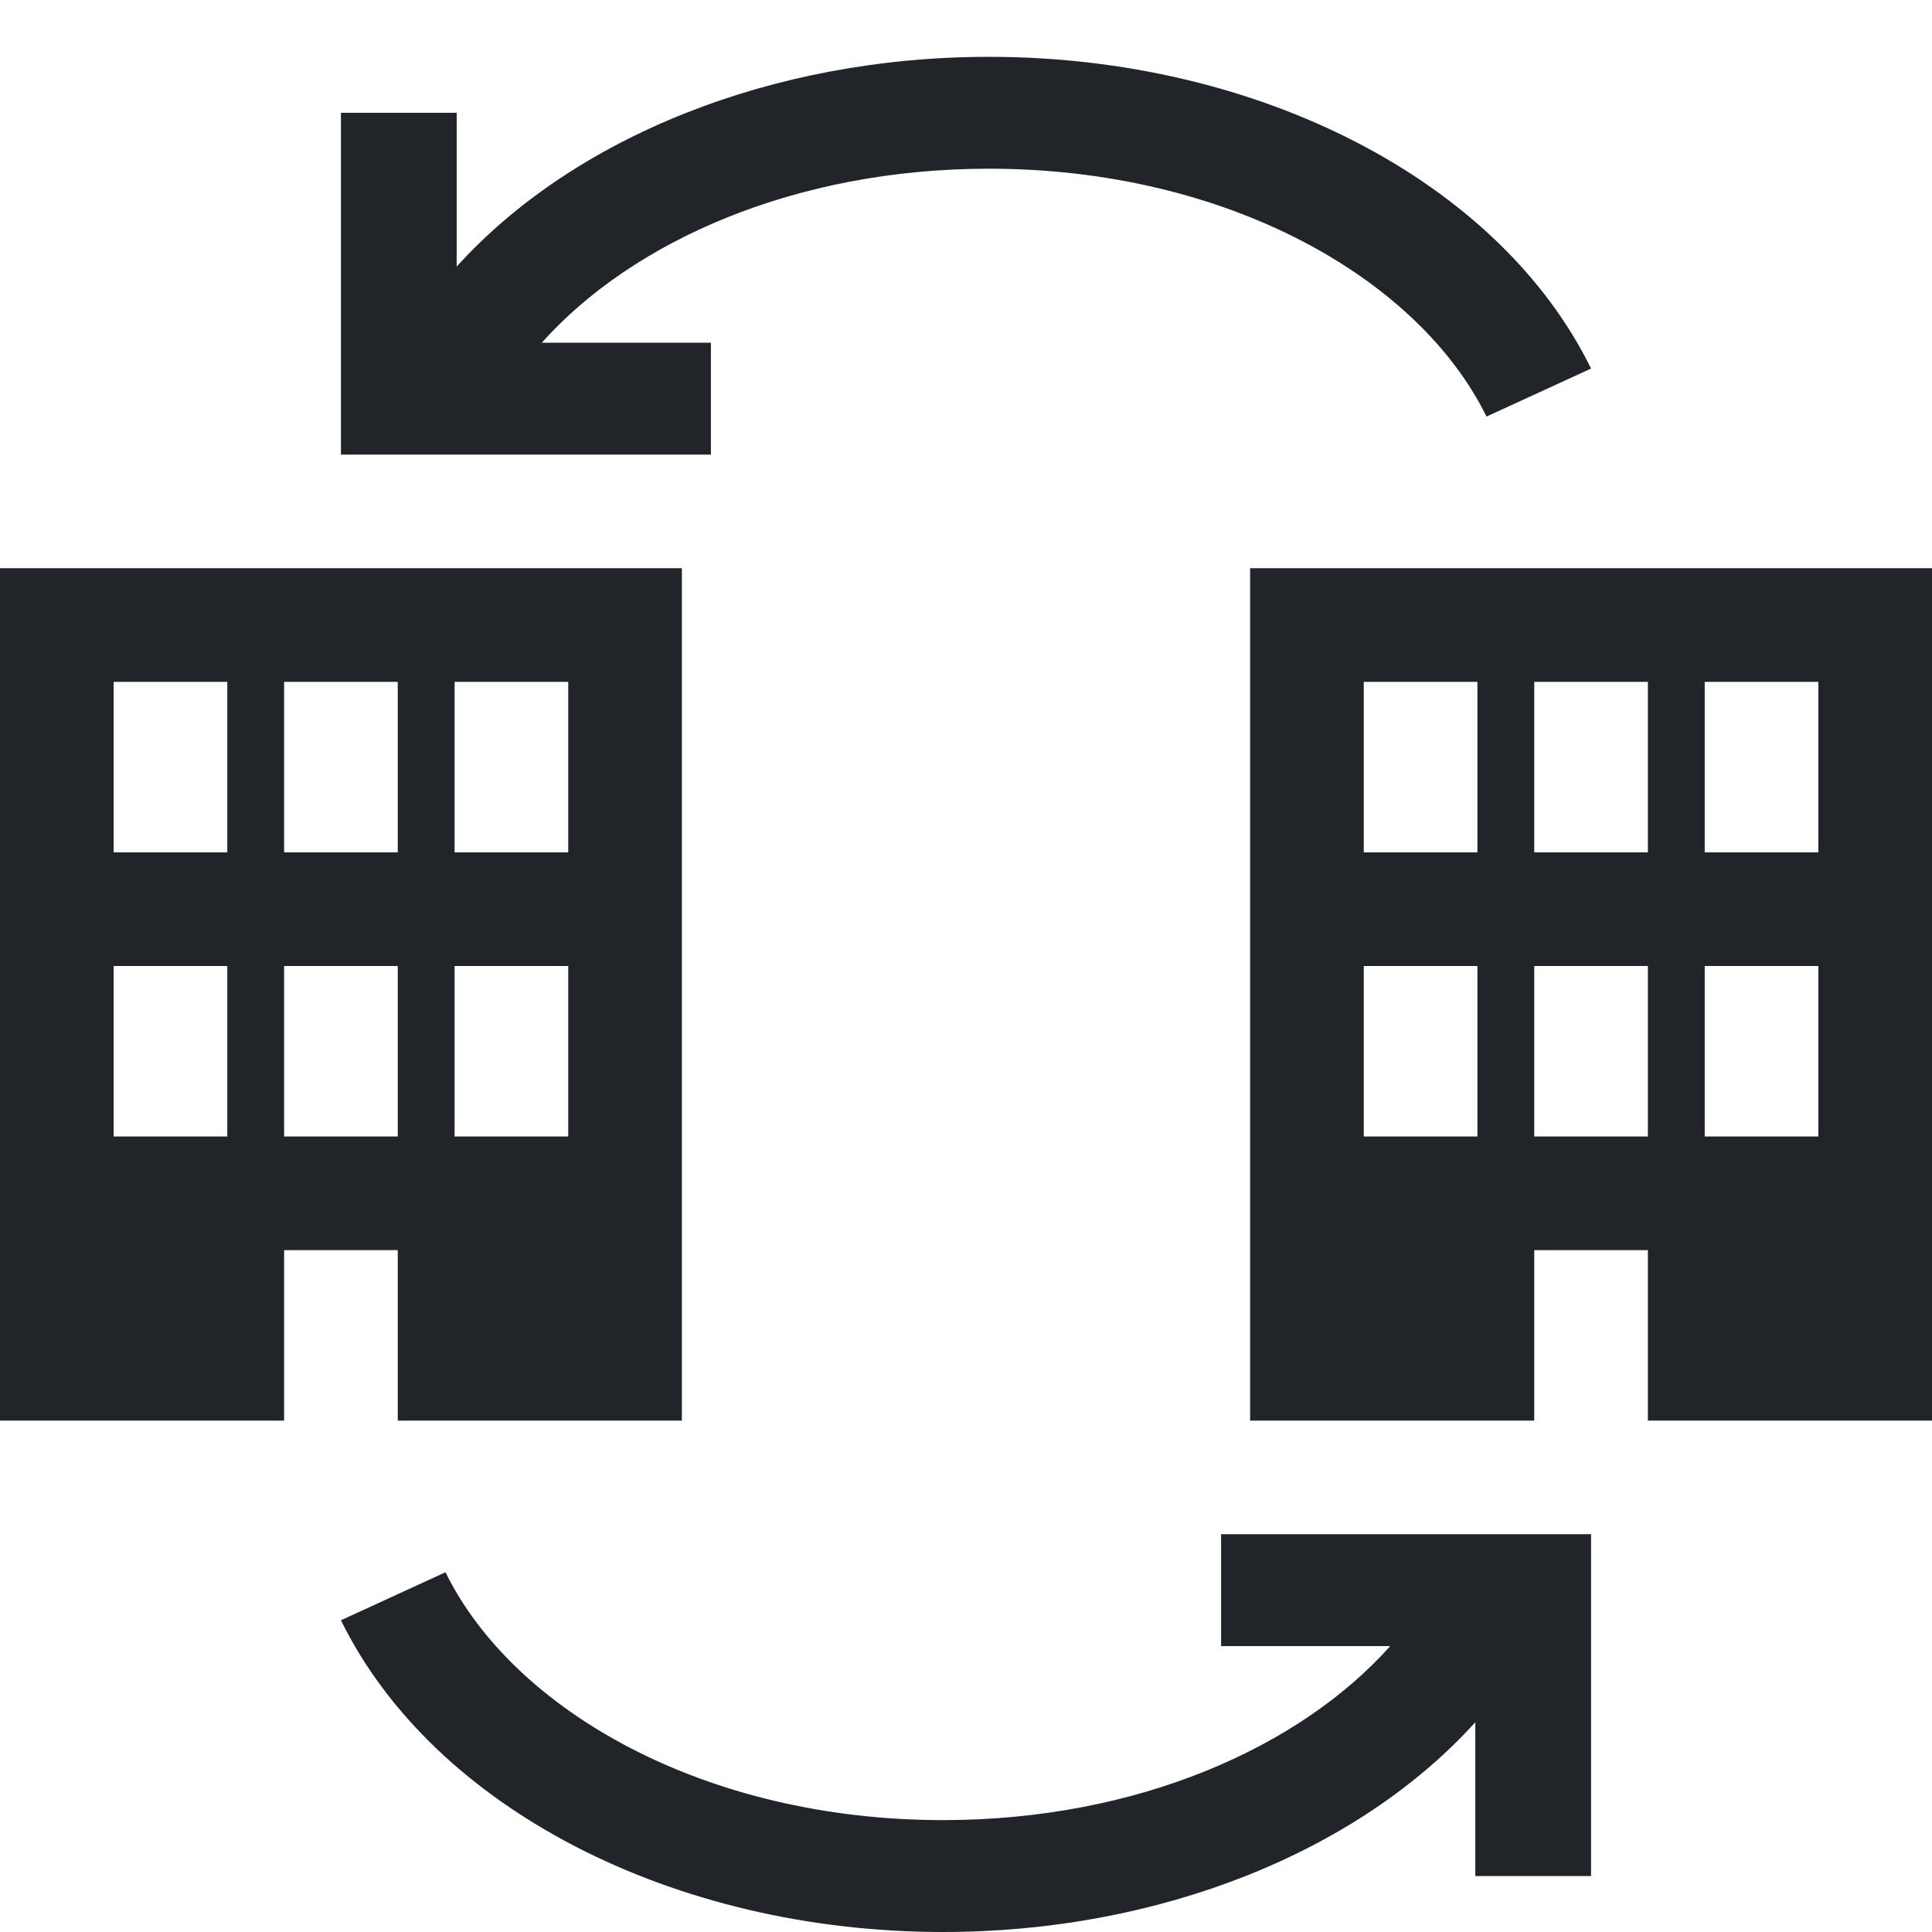 <svg width="34" height="34" viewBox="0 0 34 34" fill="none" xmlns="http://www.w3.org/2000/svg">
<path fill-rule="evenodd" clip-rule="evenodd" d="M9.535 6.031C11.127 4.247 13.991 2.969 17.404 2.969C21.6 2.969 24.967 4.901 26.16 7.331L28 6.486C26.376 3.179 22.142 1 17.404 1C13.588 1 10.099 2.413 8.037 4.691V1.985L6 1.985L6 8L12.511 8V6.031L9.535 6.031ZM0 10H12V25H7V22H5V25H0V10ZM2 12H4V15H2V12ZM5 12H7V15H5V12ZM10 12H8V15H10V12ZM2 17H4V20H2V17ZM7 17H5V20H7V17ZM8 17H10V20H8V17ZM22 10H34V25H29V22H27V25H22V10ZM24 12H26V15H24V12ZM27 12H29V15H27V12ZM32 12H30V15H32V12ZM24 17H26V20H24V17ZM29 17H27V20H29V17ZM30 17H32V20H30V17ZM16.596 32.031C20.009 32.031 22.873 30.753 24.465 28.969H21.489V27H28V33.015H25.963L25.963 30.309C23.901 32.587 20.412 34 16.596 34C11.858 34 7.624 31.821 6 28.514L7.84 27.669C9.033 30.099 12.4 32.031 16.596 32.031Z" fill="#212529"/>
</svg>
